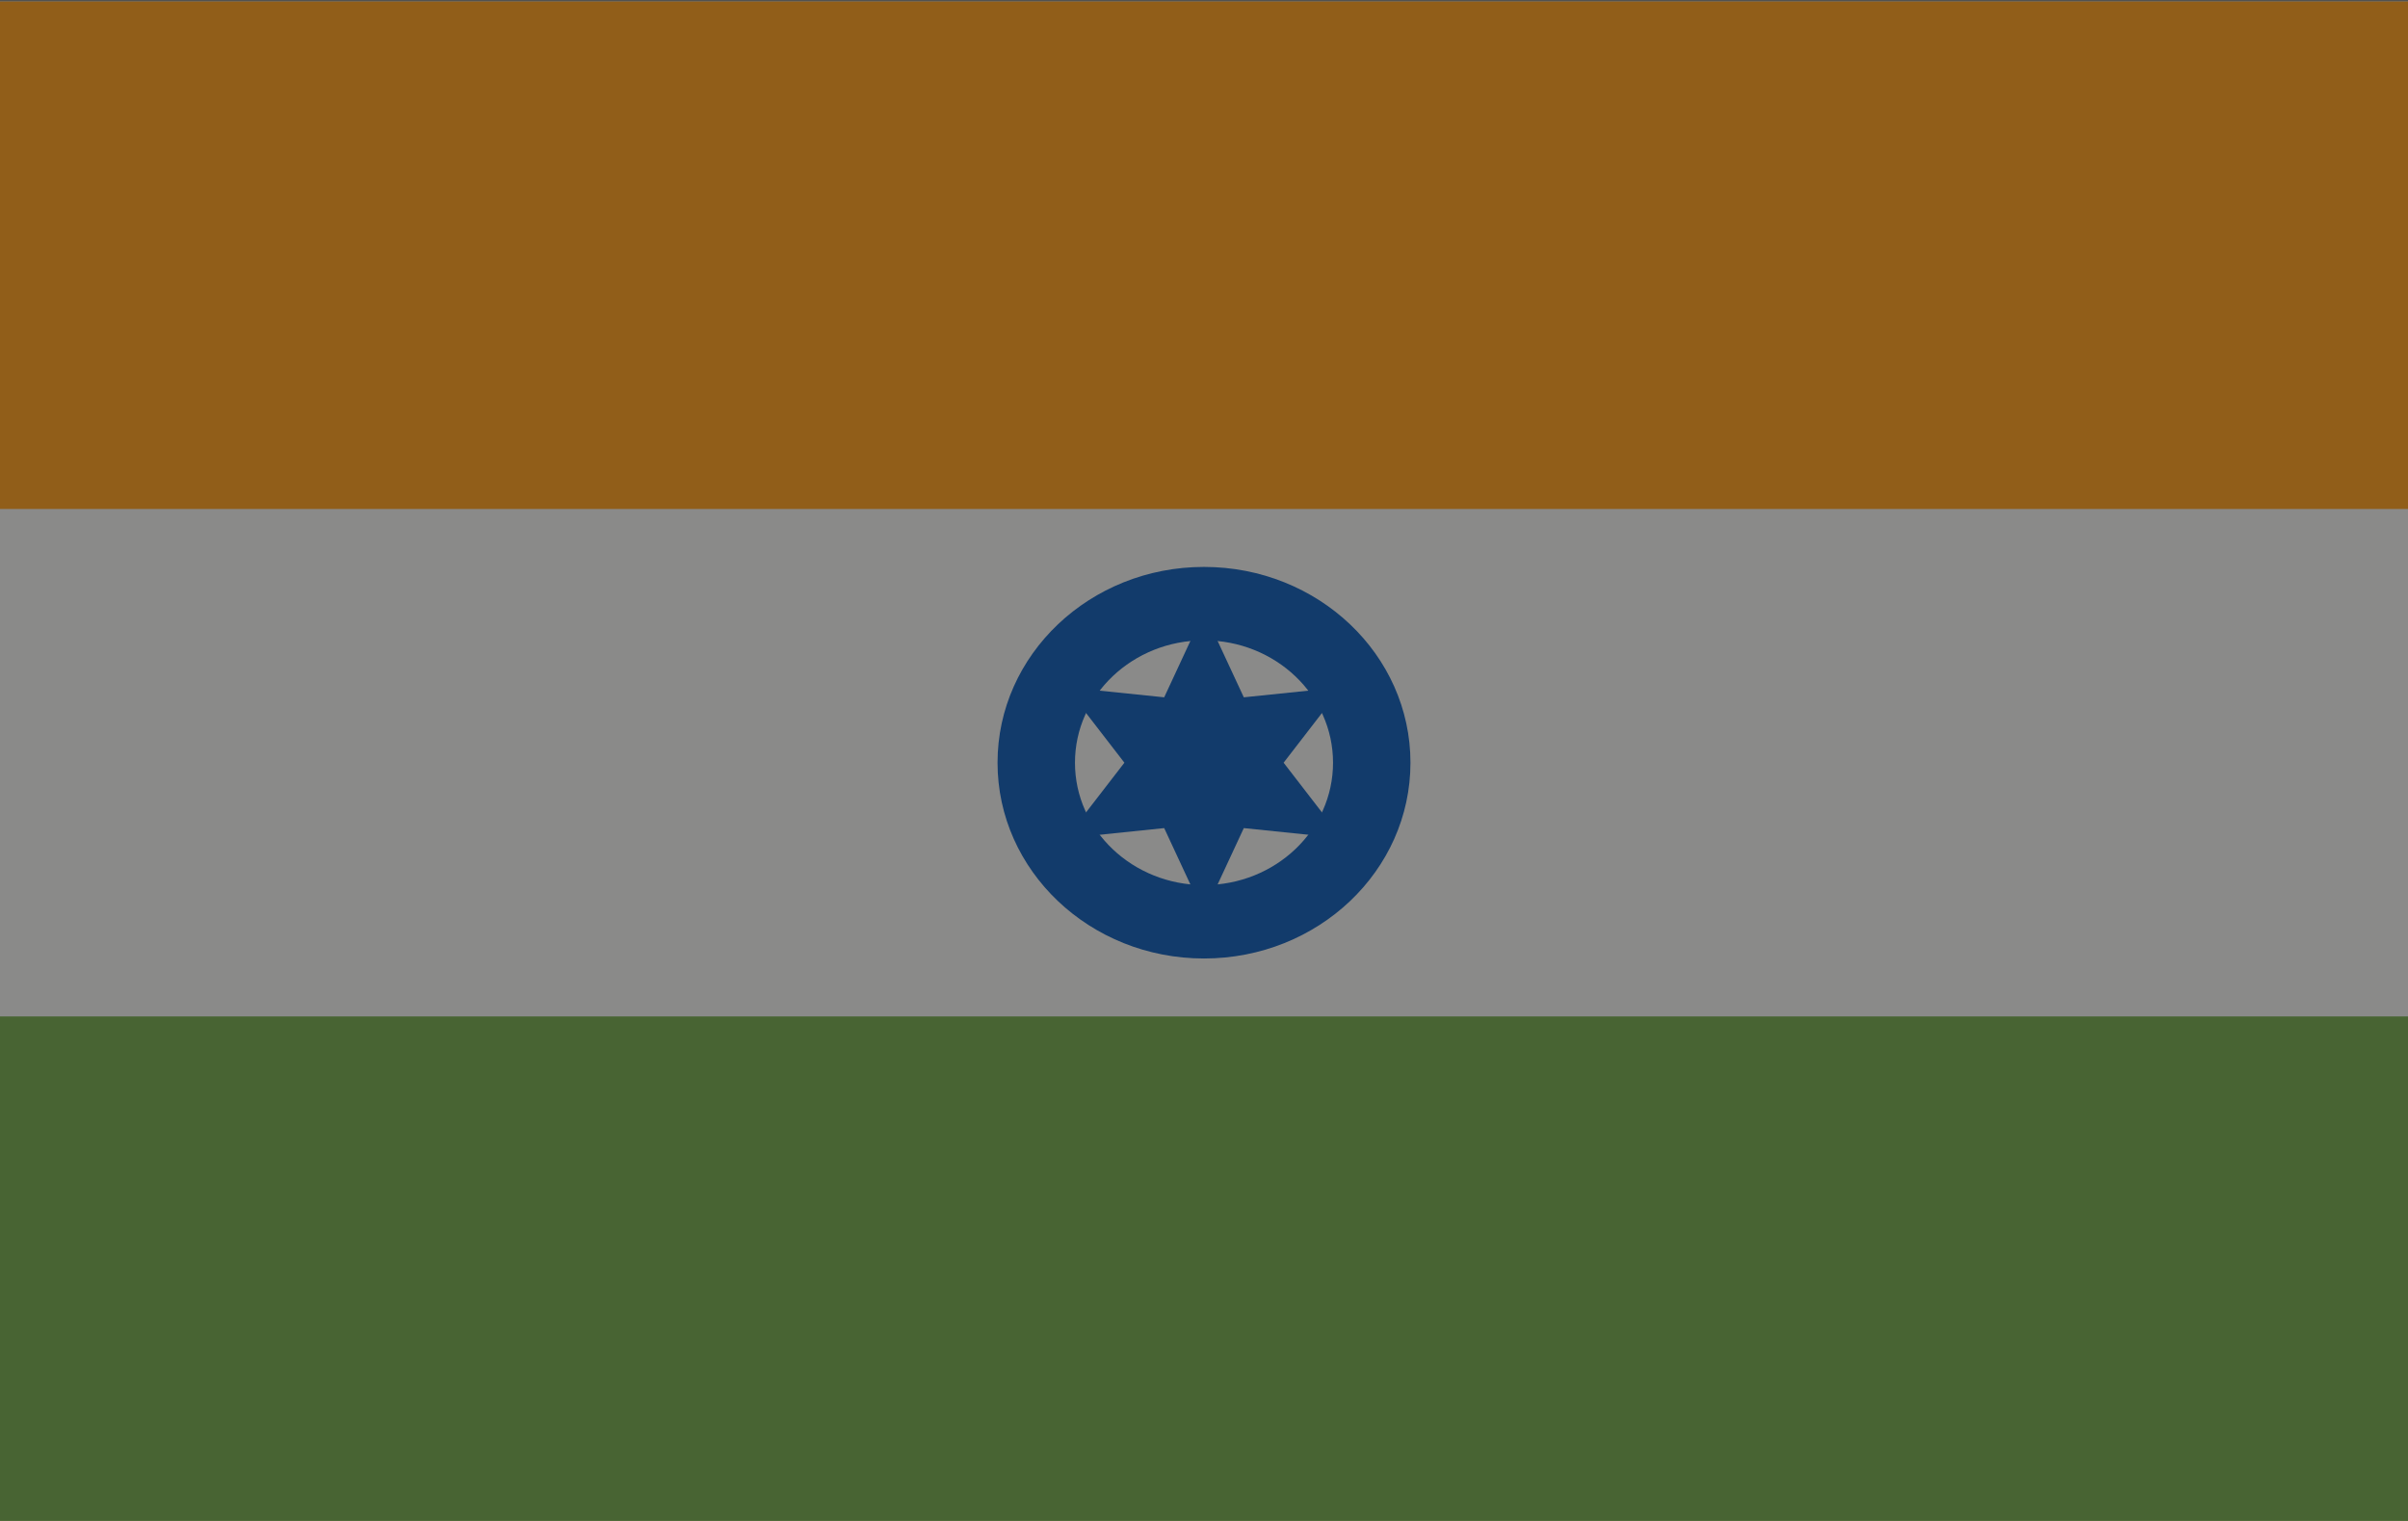 <?xml version="1.0" encoding="UTF-8"?> <svg xmlns="http://www.w3.org/2000/svg" width="190" height="120" viewBox="0 0 190 120" fill="none"><rect x="0" y="0" width="190" height="120" fill="#808080" stroke="none"/> <g clip-path="url(#clip0)"> <path d="M190 0.119H0V120.233H190V0.119Z" fill="#F0F0F0"></path> <path d="M190 0.119H0V40.157H190V0.119Z" fill="#FF9811"></path> <path d="M190 80.195H0V120.233H190V80.195Z" fill="#6DA544"></path> <path d="M95 75.623C103.996 75.623 111.29 68.707 111.29 60.176C111.29 51.645 103.996 44.729 95 44.729C86.004 44.729 78.71 51.645 78.71 60.176C78.71 68.707 86.004 75.623 95 75.623Z" fill="#0052B4"></path> <path d="M95 69.83C100.623 69.83 105.181 65.508 105.181 60.176C105.181 54.844 100.623 50.522 95 50.522C89.377 50.522 84.819 54.844 84.819 60.176C84.819 65.508 89.377 69.83 95 69.83Z" fill="#F0F0F0"></path> <path d="M95 48.263L98.141 55.017L105.88 54.219L101.282 60.176L105.88 66.133L98.141 65.335L95 72.089L91.859 65.335L84.12 66.133L88.719 60.176L84.12 54.219L91.859 55.017L95 48.263Z" fill="#0052B4"></path> <rect width="190" height="120" fill="#242422" fill-opacity="0.5"></rect> </g> <defs> <clipPath id="clip0"> <rect width="190" height="120" fill="white"></rect> </clipPath> </defs> </svg> 
